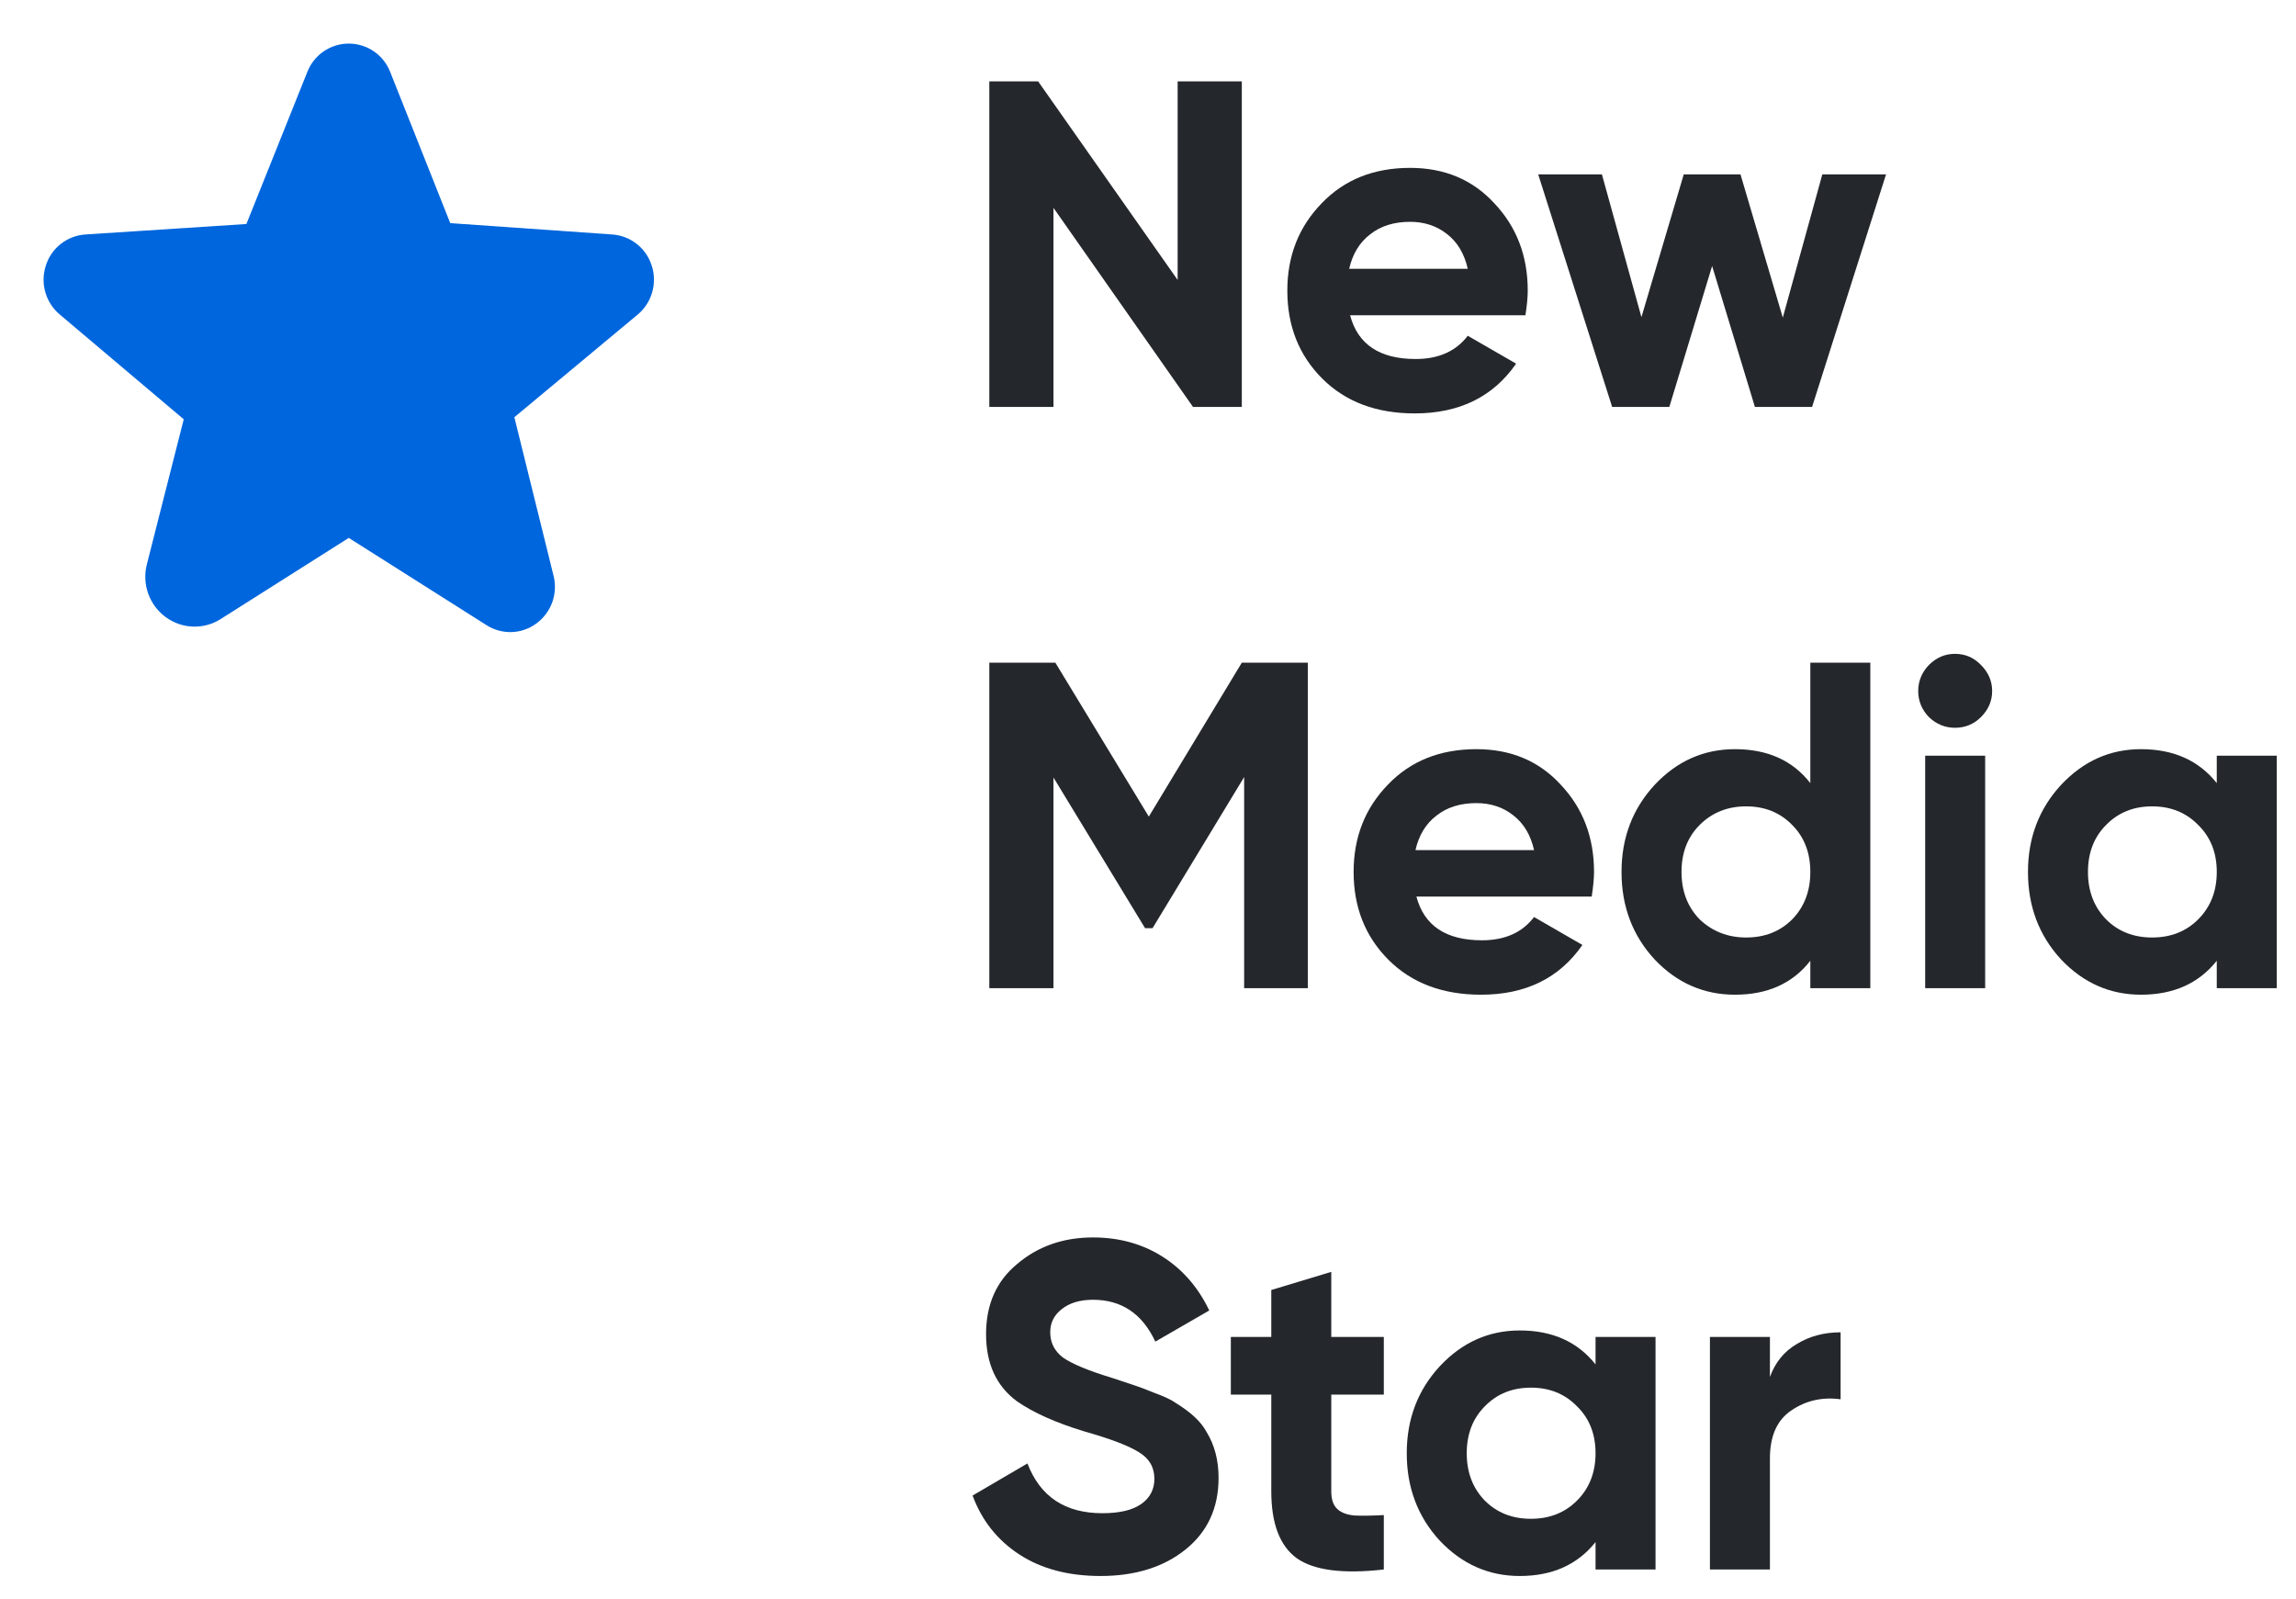 <?xml version="1.0" encoding="UTF-8"?> <svg xmlns="http://www.w3.org/2000/svg" width="79" height="55" viewBox="0 0 79 55" fill="none"><path d="M40.52 9.632V2.8H42.728V14H41.048L36.248 7.152V14H34.04V2.8H35.72L40.52 9.632Z" fill="#24272B"></path><path d="M52.486 10.848H46.454C46.72 11.851 47.472 12.352 48.71 12.352C49.499 12.352 50.096 12.085 50.502 11.552L52.166 12.512C51.376 13.653 50.214 14.224 48.678 14.224C47.355 14.224 46.294 13.824 45.494 13.024C44.694 12.224 44.294 11.216 44.294 10C44.294 8.805 44.688 7.803 45.478 6.992C46.256 6.181 47.27 5.776 48.518 5.776C49.702 5.776 50.667 6.181 51.414 6.992C52.182 7.803 52.566 8.805 52.566 10C52.566 10.224 52.539 10.507 52.486 10.848ZM46.422 9.248H50.502C50.384 8.725 50.144 8.325 49.782 8.048C49.43 7.771 49.008 7.632 48.518 7.632C47.963 7.632 47.504 7.776 47.142 8.064C46.779 8.341 46.539 8.736 46.422 9.248Z" fill="#24272B"></path><path d="M61.342 10.928L62.702 6H64.894L62.35 14H60.382L58.91 9.152L57.438 14H55.47L52.926 6H55.118L56.478 10.912L57.934 6H59.886L61.342 10.928Z" fill="#24272B"></path><path d="M42.728 22.8H45V34H42.808V26.736L39.656 31.936H39.4L36.248 26.752V34H34.04V22.8H36.312L39.528 28.096L42.728 22.8Z" fill="#24272B"></path><path d="M54.767 30.848H48.735C49.002 31.851 49.754 32.352 50.991 32.352C51.78 32.352 52.377 32.085 52.783 31.552L54.447 32.512C53.657 33.653 52.495 34.224 50.959 34.224C49.636 34.224 48.575 33.824 47.775 33.024C46.975 32.224 46.575 31.216 46.575 30C46.575 28.805 46.969 27.803 47.759 26.992C48.538 26.181 49.551 25.776 50.799 25.776C51.983 25.776 52.948 26.181 53.695 26.992C54.463 27.803 54.847 28.805 54.847 30C54.847 30.224 54.82 30.507 54.767 30.848ZM48.703 29.248H52.783C52.666 28.725 52.425 28.325 52.063 28.048C51.711 27.771 51.289 27.632 50.799 27.632C50.244 27.632 49.785 27.776 49.423 28.064C49.06 28.341 48.82 28.736 48.703 29.248Z" fill="#24272B"></path><path d="M62.289 26.944V22.8H64.353V34H62.289V33.056C61.681 33.835 60.817 34.224 59.697 34.224C58.62 34.224 57.697 33.819 56.929 33.008C56.172 32.187 55.793 31.184 55.793 30C55.793 28.827 56.172 27.829 56.929 27.008C57.697 26.187 58.62 25.776 59.697 25.776C60.817 25.776 61.681 26.165 62.289 26.944ZM58.481 31.632C58.919 32.048 59.452 32.256 60.081 32.256C60.721 32.256 61.249 32.048 61.665 31.632C62.081 31.205 62.289 30.661 62.289 30C62.289 29.339 62.081 28.8 61.665 28.384C61.249 27.957 60.721 27.744 60.081 27.744C59.441 27.744 58.908 27.957 58.481 28.384C58.065 28.8 57.857 29.339 57.857 30C57.857 30.661 58.065 31.205 58.481 31.632Z" fill="#24272B"></path><path d="M67.265 25.04C66.924 25.04 66.625 24.917 66.369 24.672C66.124 24.416 66.001 24.117 66.001 23.776C66.001 23.435 66.124 23.136 66.369 22.88C66.625 22.624 66.924 22.496 67.265 22.496C67.617 22.496 67.915 22.624 68.161 22.88C68.417 23.136 68.545 23.435 68.545 23.776C68.545 24.117 68.417 24.416 68.161 24.672C67.915 24.917 67.617 25.04 67.265 25.04ZM68.305 34H66.241V26H68.305V34Z" fill="#24272B"></path><path d="M76.274 26.944V26H78.338V34H76.274V33.056C75.655 33.835 74.786 34.224 73.666 34.224C72.599 34.224 71.682 33.819 70.914 33.008C70.157 32.187 69.778 31.184 69.778 30C69.778 28.827 70.157 27.829 70.914 27.008C71.682 26.187 72.599 25.776 73.666 25.776C74.786 25.776 75.655 26.165 76.274 26.944ZM72.466 31.632C72.882 32.048 73.41 32.256 74.05 32.256C74.69 32.256 75.218 32.048 75.634 31.632C76.061 31.205 76.274 30.661 76.274 30C76.274 29.339 76.061 28.8 75.634 28.384C75.218 27.957 74.69 27.744 74.05 27.744C73.41 27.744 72.882 27.957 72.466 28.384C72.05 28.8 71.842 29.339 71.842 30C71.842 30.661 72.05 31.205 72.466 31.632Z" fill="#24272B"></path><path d="M37.864 54.224C36.765 54.224 35.837 53.979 35.08 53.488C34.323 52.997 33.784 52.32 33.464 51.456L35.352 50.352C35.789 51.493 36.648 52.064 37.928 52.064C38.525 52.064 38.973 51.957 39.272 51.744C39.571 51.531 39.72 51.243 39.72 50.88C39.72 50.485 39.544 50.181 39.192 49.968C38.84 49.744 38.211 49.504 37.304 49.248C36.323 48.949 35.549 48.603 34.984 48.208C34.28 47.685 33.928 46.917 33.928 45.904C33.928 44.88 34.285 44.075 35 43.488C35.715 42.88 36.584 42.576 37.608 42.576C38.504 42.576 39.299 42.795 39.992 43.232C40.685 43.669 41.224 44.288 41.608 45.088L39.752 46.16C39.304 45.2 38.589 44.72 37.608 44.72C37.16 44.72 36.803 44.827 36.536 45.04C36.269 45.243 36.136 45.509 36.136 45.84C36.136 46.192 36.28 46.48 36.568 46.704C36.888 46.928 37.453 47.163 38.264 47.408L39.032 47.664C39.171 47.707 39.411 47.797 39.752 47.936C40.072 48.053 40.307 48.165 40.456 48.272C40.979 48.592 41.331 48.923 41.512 49.264C41.789 49.712 41.928 50.24 41.928 50.848C41.928 51.883 41.549 52.704 40.792 53.312C40.035 53.92 39.059 54.224 37.864 54.224Z" fill="#24272B"></path><path d="M47.614 46V47.984H45.806V51.312C45.806 51.589 45.875 51.792 46.014 51.92C46.152 52.048 46.355 52.123 46.622 52.144C46.888 52.155 47.219 52.149 47.614 52.128V54C46.216 54.16 45.219 54.032 44.622 53.616C44.035 53.189 43.742 52.421 43.742 51.312V47.984H42.35V46H43.742V44.384L45.806 43.76V46H47.614Z" fill="#24272B"></path><path d="M54.899 46.944V46H56.963V54H54.899V53.056C54.28 53.835 53.411 54.224 52.291 54.224C51.224 54.224 50.307 53.819 49.539 53.008C48.782 52.187 48.403 51.184 48.403 50C48.403 48.827 48.782 47.829 49.539 47.008C50.307 46.187 51.224 45.776 52.291 45.776C53.411 45.776 54.28 46.165 54.899 46.944ZM51.091 51.632C51.507 52.048 52.035 52.256 52.675 52.256C53.315 52.256 53.843 52.048 54.259 51.632C54.686 51.205 54.899 50.661 54.899 50C54.899 49.339 54.686 48.8 54.259 48.384C53.843 47.957 53.315 47.744 52.675 47.744C52.035 47.744 51.507 47.957 51.091 48.384C50.675 48.8 50.467 49.339 50.467 50C50.467 50.661 50.675 51.205 51.091 51.632Z" fill="#24272B"></path><path d="M60.899 46V47.376C61.08 46.875 61.389 46.496 61.827 46.24C62.264 45.973 62.765 45.84 63.331 45.84V48.144C62.701 48.059 62.136 48.187 61.635 48.528C61.144 48.859 60.899 49.408 60.899 50.176V54H58.835V46H60.899Z" fill="#24272B"></path><path d="M22.422 9.132C22.328 8.838 22.148 8.579 21.905 8.389C21.662 8.199 21.367 8.087 21.059 8.067L15.492 7.677L13.426 2.476C13.314 2.189 13.118 1.941 12.864 1.767C12.609 1.593 12.308 1.5 11.999 1.5H11.998C11.69 1.5 11.389 1.594 11.135 1.768C10.881 1.942 10.686 2.189 10.574 2.476L8.478 7.707L2.941 8.067C2.633 8.087 2.338 8.199 2.095 8.389C1.852 8.579 1.672 8.838 1.579 9.132C1.48 9.43 1.473 9.751 1.559 10.053C1.645 10.355 1.821 10.625 2.062 10.826L6.322 14.426L5.055 19.41C4.967 19.746 4.983 20.1 5.101 20.427C5.218 20.753 5.431 21.037 5.712 21.24C5.984 21.437 6.308 21.549 6.644 21.559C6.979 21.57 7.31 21.479 7.593 21.299L11.988 18.515C11.994 18.51 11.999 18.507 12.013 18.515L16.741 21.51C16.998 21.674 17.298 21.757 17.603 21.747C17.907 21.738 18.202 21.637 18.448 21.457C18.702 21.273 18.896 21.017 19.002 20.721C19.108 20.425 19.123 20.104 19.044 19.8L17.698 14.355L21.938 10.826C22.18 10.625 22.355 10.355 22.441 10.053C22.527 9.751 22.521 9.43 22.422 9.132Z" fill="#0066DD"></path></svg> 